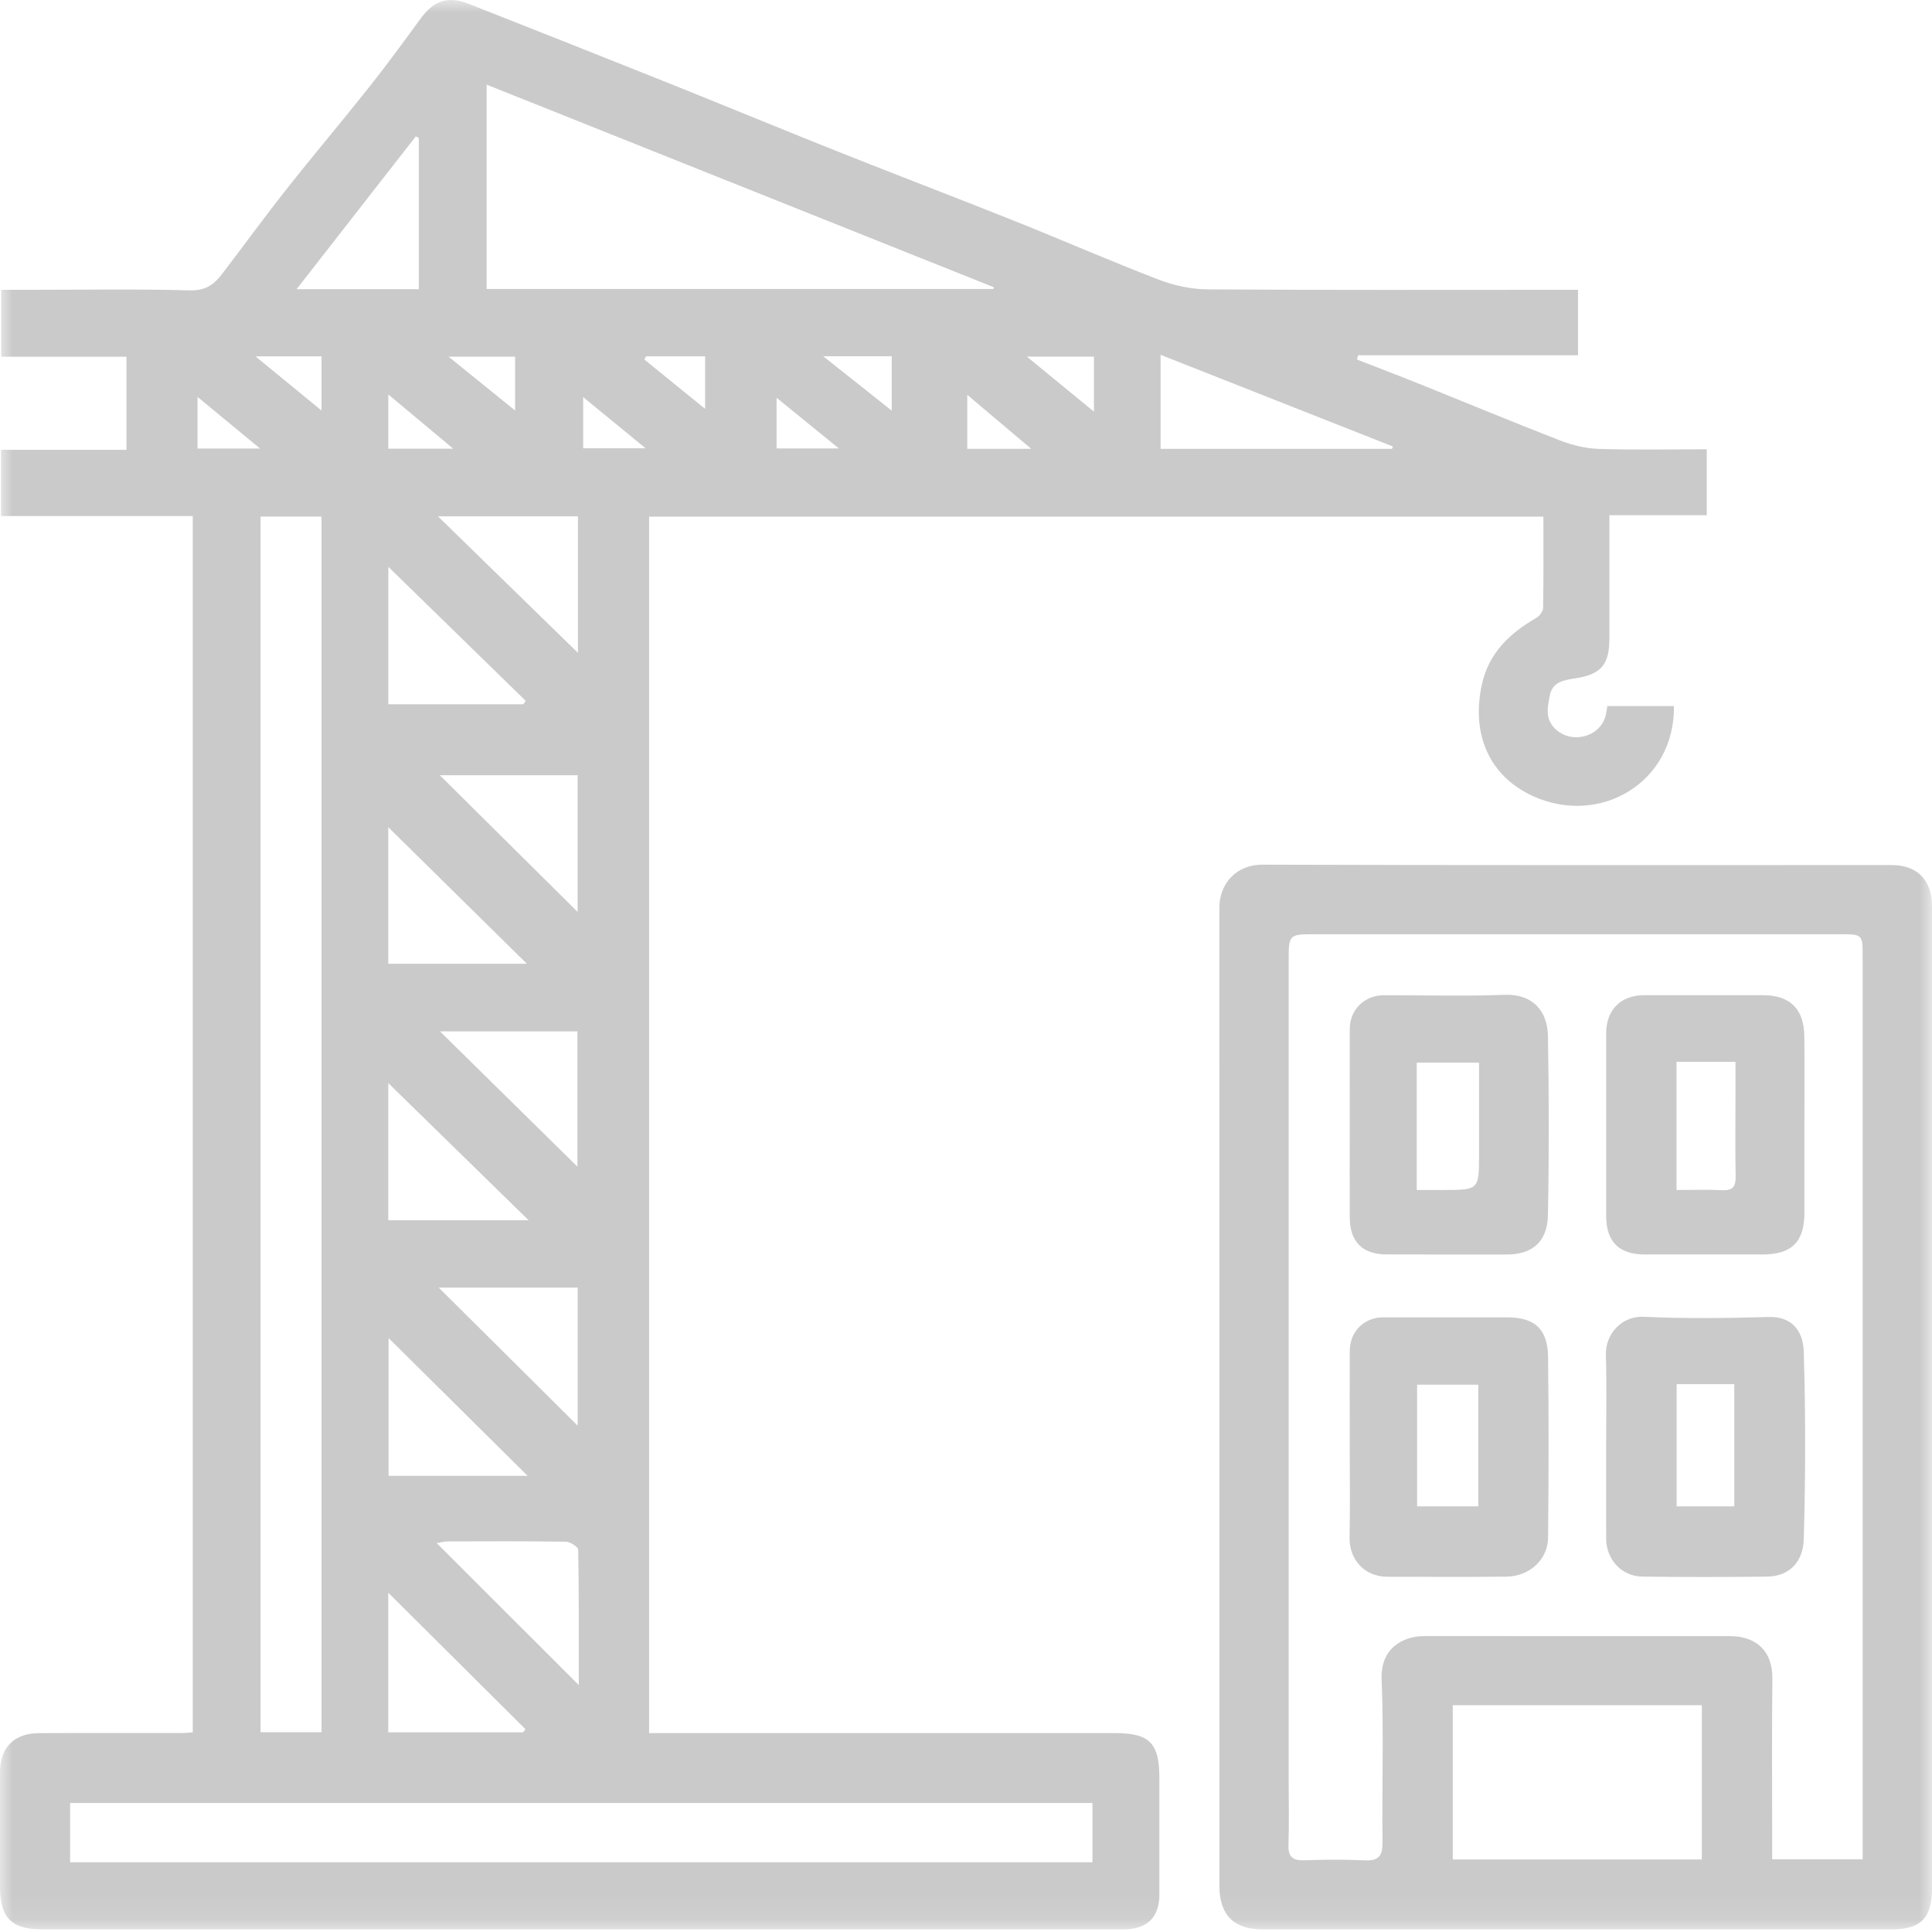 <?xml version="1.0" encoding="UTF-8"?>
<svg xmlns="http://www.w3.org/2000/svg" xmlns:xlink="http://www.w3.org/1999/xlink" width="76px" height="76px" viewBox="0 0 76 76" version="1.1">
  <title>Group 8</title>
  <defs>
    <polygon id="path-1" points="3.96606823e-05 0 76.001 0 76.001 75.899 3.96606823e-05 75.899"></polygon>
  </defs>
  <g id="Page-1" stroke="none" stroke-width="1" fill="none" fill-rule="evenodd">
    <g id="DCV-Diensten" transform="translate(-1117, -838)">
      <g id="Nieuwbouw" transform="translate(389, 832)">
        <g id="Group-8" transform="translate(728, 6)">
          <mask id="mask-2" fill="white">
            <use xlink:href="#path-1"></use>
          </mask>
          <g id="Clip-2"></g>
          <path d="M57.148,73.147 L66.946,73.147 L66.946,67.079 L57.148,67.079 L57.148,73.147 Z M73.272,73.141 L73.272,72.419 C73.272,60.823 73.272,49.226 73.272,37.629 C73.272,36.753 73.272,36.751 72.371,36.751 C65.466,36.751 58.562,36.751 51.657,36.751 C50.725,36.751 50.693,36.783 50.693,37.725 L50.693,69.967 C50.693,70.836 50.714,71.706 50.685,72.574 C50.669,73.051 50.856,73.195 51.313,73.179 C52.103,73.152 52.896,73.143 53.686,73.182 C54.247,73.209 54.392,72.991 54.385,72.456 C54.359,70.323 54.435,68.186 54.35,66.056 C54.302,64.873 55.137,64.357 56.055,64.358 C60.051,64.364 64.047,64.36 68.044,64.361 C69.13,64.362 69.731,64.986 69.72,66.028 C69.698,68.181 69.713,70.335 69.713,72.488 L69.713,73.141 L73.272,73.141 Z M76.001,55.086 C76.001,61.487 76.001,67.889 76.001,74.29 C76.001,75.449 75.558,75.897 74.409,75.897 C66.158,75.897 57.908,75.897 49.657,75.897 C48.536,75.897 47.969,75.324 47.969,74.192 C47.969,61.369 47.97,48.546 47.966,35.724 C47.966,34.752 48.633,34.011 49.666,34.014 C57.916,34.042 66.167,34.03 74.417,34.03 C75.416,34.03 76,34.621 76,35.644 C76.002,42.125 76.001,48.605 76.001,55.086 L76.001,55.086 Z" id="Fill-1" fill="#CACACA" mask="url(#mask-2)"></path>
          <path d="M65.955,59.256 L68.222,59.256 L68.222,54.448 L65.955,54.448 L65.955,59.256 Z M63.181,56.91 C63.181,55.706 63.208,54.501 63.172,53.298 C63.148,52.491 63.778,51.759 64.665,51.799 C66.303,51.875 67.947,51.855 69.587,51.807 C70.392,51.783 70.925,52.254 70.954,53.158 C71.032,55.623 71.025,58.094 70.955,60.561 C70.933,61.363 70.455,62.009 69.514,62.02 C67.873,62.04 66.231,62.043 64.591,62.018 C63.782,62.006 63.184,61.335 63.182,60.524 C63.179,59.319 63.181,58.115 63.181,56.91 L63.181,56.91 Z" id="Fill-3" fill="#CACACA" mask="url(#mask-2)"></path>
          <path d="M65.95,41.769 L65.95,46.812 C66.578,46.812 67.166,46.79 67.753,46.819 C68.187,46.84 68.284,46.65 68.276,46.257 C68.255,45.253 68.269,44.248 68.269,43.243 L68.269,41.769 L65.95,41.769 Z M70.981,44.389 C70.981,45.495 70.982,46.602 70.981,47.708 C70.98,48.854 70.483,49.348 69.329,49.348 C67.786,49.349 66.242,49.351 64.699,49.348 C63.681,49.346 63.183,48.845 63.182,47.824 C63.18,45.434 63.18,43.043 63.182,40.653 C63.183,39.723 63.754,39.15 64.669,39.149 C66.232,39.149 67.796,39.149 69.359,39.149 C70.417,39.149 70.969,39.692 70.978,40.774 C70.989,41.979 70.981,43.184 70.981,44.389 L70.981,44.389 Z" id="Fill-4" fill="#CACACA" mask="url(#mask-2)"></path>
          <path d="M55.745,59.256 L58.153,59.256 L58.153,54.47 L55.745,54.47 L55.745,59.256 Z M53.095,56.817 C53.095,55.592 53.091,54.367 53.096,53.142 C53.1,52.375 53.658,51.821 54.416,51.821 C56.038,51.82 57.66,51.821 59.283,51.821 C60.361,51.821 60.881,52.269 60.896,53.367 C60.928,55.738 60.921,58.109 60.898,60.479 C60.889,61.351 60.173,62.009 59.258,62.021 C57.695,62.04 56.132,62.027 54.569,62.025 C53.67,62.024 53.074,61.338 53.089,60.492 C53.112,59.267 53.095,58.042 53.095,56.817 L53.095,56.817 Z" id="Fill-5" fill="#CACACA" mask="url(#mask-2)"></path>
          <path d="M55.731,46.811 L56.754,46.811 C58.182,46.811 58.182,46.811 58.182,45.394 L58.182,41.799 L55.731,41.799 L55.731,46.811 Z M53.095,44.152 C53.095,42.928 53.092,41.704 53.096,40.479 C53.099,39.718 53.669,39.152 54.436,39.15 C56.018,39.147 57.601,39.194 59.181,39.134 C60.277,39.092 60.875,39.747 60.892,40.761 C60.934,43.11 60.938,45.461 60.891,47.81 C60.871,48.825 60.293,49.35 59.283,49.349 C57.701,49.347 56.12,49.354 54.538,49.346 C53.588,49.342 53.1,48.843 53.096,47.884 C53.091,46.64 53.095,45.396 53.095,44.152 L53.095,44.152 Z" id="Fill-6" fill="#CACACA" mask="url(#mask-2)"></path>
          <path d="M54.759,17.657 L45.655,17.657 L45.655,13.958 C48.745,15.177 51.768,16.37 54.791,17.563 C54.78,17.594 54.769,17.626 54.759,17.657 L54.759,17.657 Z M43.033,16.193 C42.141,15.461 41.331,14.797 40.395,14.029 L43.033,14.029 L43.033,16.193 Z M38.05,17.655 L38.05,15.532 C38.903,16.252 39.709,16.932 40.566,17.655 L38.05,17.655 Z M35.079,16.154 L32.384,14.015 L35.079,14.015 L35.079,16.154 Z M30.549,17.64 L30.549,15.648 C31.37,16.315 32.14,16.941 32.999,17.64 L30.549,17.64 Z M27.738,16.084 C26.892,15.397 26.121,14.771 25.35,14.145 C25.371,14.102 25.392,14.06 25.413,14.017 L27.738,14.017 L27.738,16.084 Z M2.758,73.255 L42.975,73.255 L42.975,70.926 L2.758,70.926 L2.758,73.255 Z M7.77,15.613 C8.602,16.301 9.378,16.941 10.231,17.645 L7.77,17.645 L7.77,15.613 Z M10.25,68.141 L12.648,68.141 L12.648,20.321 L10.25,20.321 L10.25,68.141 Z M12.648,14.019 L12.648,16.15 C11.756,15.418 10.955,14.762 10.05,14.019 L12.648,14.019 Z M16.359,5.361 C16.398,5.384 16.436,5.408 16.475,5.432 L16.475,11.376 L11.667,11.376 C13.276,9.313 14.817,7.337 16.359,5.361 L16.359,5.361 Z M17.828,17.65 L15.275,17.65 L15.275,15.517 C16.181,16.274 16.963,16.928 17.828,17.65 L17.828,17.65 Z M20.263,14.03 L20.263,16.148 C19.394,15.445 18.57,14.779 17.645,14.03 L20.263,14.03 Z M17.18,60.703 C17.362,60.671 17.47,60.635 17.579,60.635 C19.141,60.631 20.702,60.622 22.264,60.647 C22.433,60.65 22.743,60.851 22.745,60.965 C22.776,62.676 22.767,64.389 22.767,66.286 C20.838,64.359 19.035,62.558 17.18,60.703 L17.18,60.703 Z M20.673,68.025 C20.64,68.066 20.608,68.107 20.575,68.147 L15.273,68.147 L15.273,62.652 C17.131,64.5 18.902,66.263 20.673,68.025 L20.673,68.025 Z M20.724,37.91 L15.273,37.91 L15.273,32.539 C17.061,34.301 18.879,36.092 20.724,37.91 L20.724,37.91 Z M20.679,27.568 C20.649,27.614 20.619,27.659 20.589,27.704 L15.276,27.704 L15.276,22.297 C17.124,24.1 18.902,25.834 20.679,27.568 L20.679,27.568 Z M17.228,20.311 L22.734,20.311 L22.734,25.68 C20.939,23.93 19.108,22.144 17.228,20.311 L17.228,20.311 Z M17.302,30.496 L22.722,30.496 L22.722,35.872 C20.932,34.096 19.162,32.341 17.302,30.496 L17.302,30.496 Z M17.258,50.651 L22.724,50.651 L22.724,56.081 C20.878,54.247 19.127,52.508 17.258,50.651 L17.258,50.651 Z M15.286,52.635 C17.096,54.429 18.909,56.225 20.756,58.056 L15.286,58.056 L15.286,52.635 Z M17.307,40.571 L22.715,40.571 L22.715,45.894 C20.944,44.151 19.167,42.401 17.307,40.571 L17.307,40.571 Z M20.795,48.002 L15.274,48.002 L15.274,42.605 C17.074,44.365 18.899,46.149 20.795,48.002 L20.795,48.002 Z M22.94,15.621 C23.763,16.296 24.517,16.914 25.397,17.635 L22.94,17.635 L22.94,15.621 Z M19.143,3.329 C25.813,5.993 32.454,8.647 39.096,11.3 C39.09,11.323 39.083,11.346 39.077,11.368 L19.143,11.368 L19.143,3.329 Z M61.973,26.684 C62.975,26.529 63.306,26.155 63.309,25.128 C63.31,24.516 63.309,23.903 63.309,23.29 L63.309,20.266 L67.14,20.266 L67.14,17.674 C65.7,17.674 64.298,17.704 62.898,17.659 C62.385,17.643 61.853,17.514 61.372,17.328 C59.502,16.603 57.65,15.831 55.788,15.083 C54.988,14.762 54.182,14.456 53.379,14.143 C53.395,14.087 53.411,14.031 53.426,13.975 L62.075,13.975 L62.075,11.4 L61.404,11.4 C56.773,11.4 52.142,11.415 47.511,11.383 C46.865,11.379 46.186,11.233 45.581,11.001 C43.67,10.266 41.793,9.445 39.892,8.685 C37.576,7.76 35.245,6.873 32.928,5.95 C30.701,5.063 28.486,4.145 26.26,3.253 C23.654,2.21 21.044,1.177 18.432,0.149 C17.619,-0.171 17.061,0.025 16.547,0.729 C15.893,1.625 15.239,2.522 14.55,3.391 C13.462,4.763 12.33,6.1 11.245,7.474 C10.387,8.559 9.577,9.68 8.736,10.778 C8.424,11.187 8.082,11.44 7.474,11.423 C5.398,11.364 3.319,11.4 1.241,11.4 L0.047,11.4 L0.047,14.033 L4.974,14.033 L4.974,17.695 L0.039,17.695 L0.039,20.3 L7.583,20.3 L7.583,68.146 C7.402,68.158 7.286,68.173 7.17,68.173 C5.29,68.175 3.41,68.167 1.53,68.178 C0.548,68.183 0.002,68.746 0.001,69.717 C3.96606824e-05,71.219 3.96606824e-05,72.721 3.96606824e-05,74.223 C3.96606824e-05,75.441 0.452,75.897 1.658,75.897 L43.929,75.897 C44.047,75.897 44.166,75.901 44.285,75.896 C45.159,75.86 45.605,75.4 45.607,74.525 C45.61,73.004 45.608,71.482 45.607,69.961 C45.607,68.559 45.227,68.175 43.837,68.175 C37.979,68.174 32.121,68.175 26.264,68.175 L25.534,68.175 L25.534,20.323 L60.713,20.323 C60.713,21.551 60.722,22.734 60.702,23.917 C60.699,24.052 60.559,24.235 60.432,24.308 C59.385,24.913 58.562,25.693 58.293,26.927 C57.861,28.905 58.601,30.56 60.344,31.335 C62.949,32.493 65.886,30.788 65.848,27.776 L63.23,27.776 C63.204,27.922 63.191,28.056 63.153,28.183 C62.909,29.017 61.798,29.277 61.173,28.666 C60.762,28.264 60.881,27.796 60.97,27.342 C61.076,26.809 61.547,26.751 61.973,26.684 L61.973,26.684 Z" id="Fill-7" fill="#CACACA" mask="url(#mask-2)"></path>
        </g>
      </g>
    </g>
  </g>
</svg>
